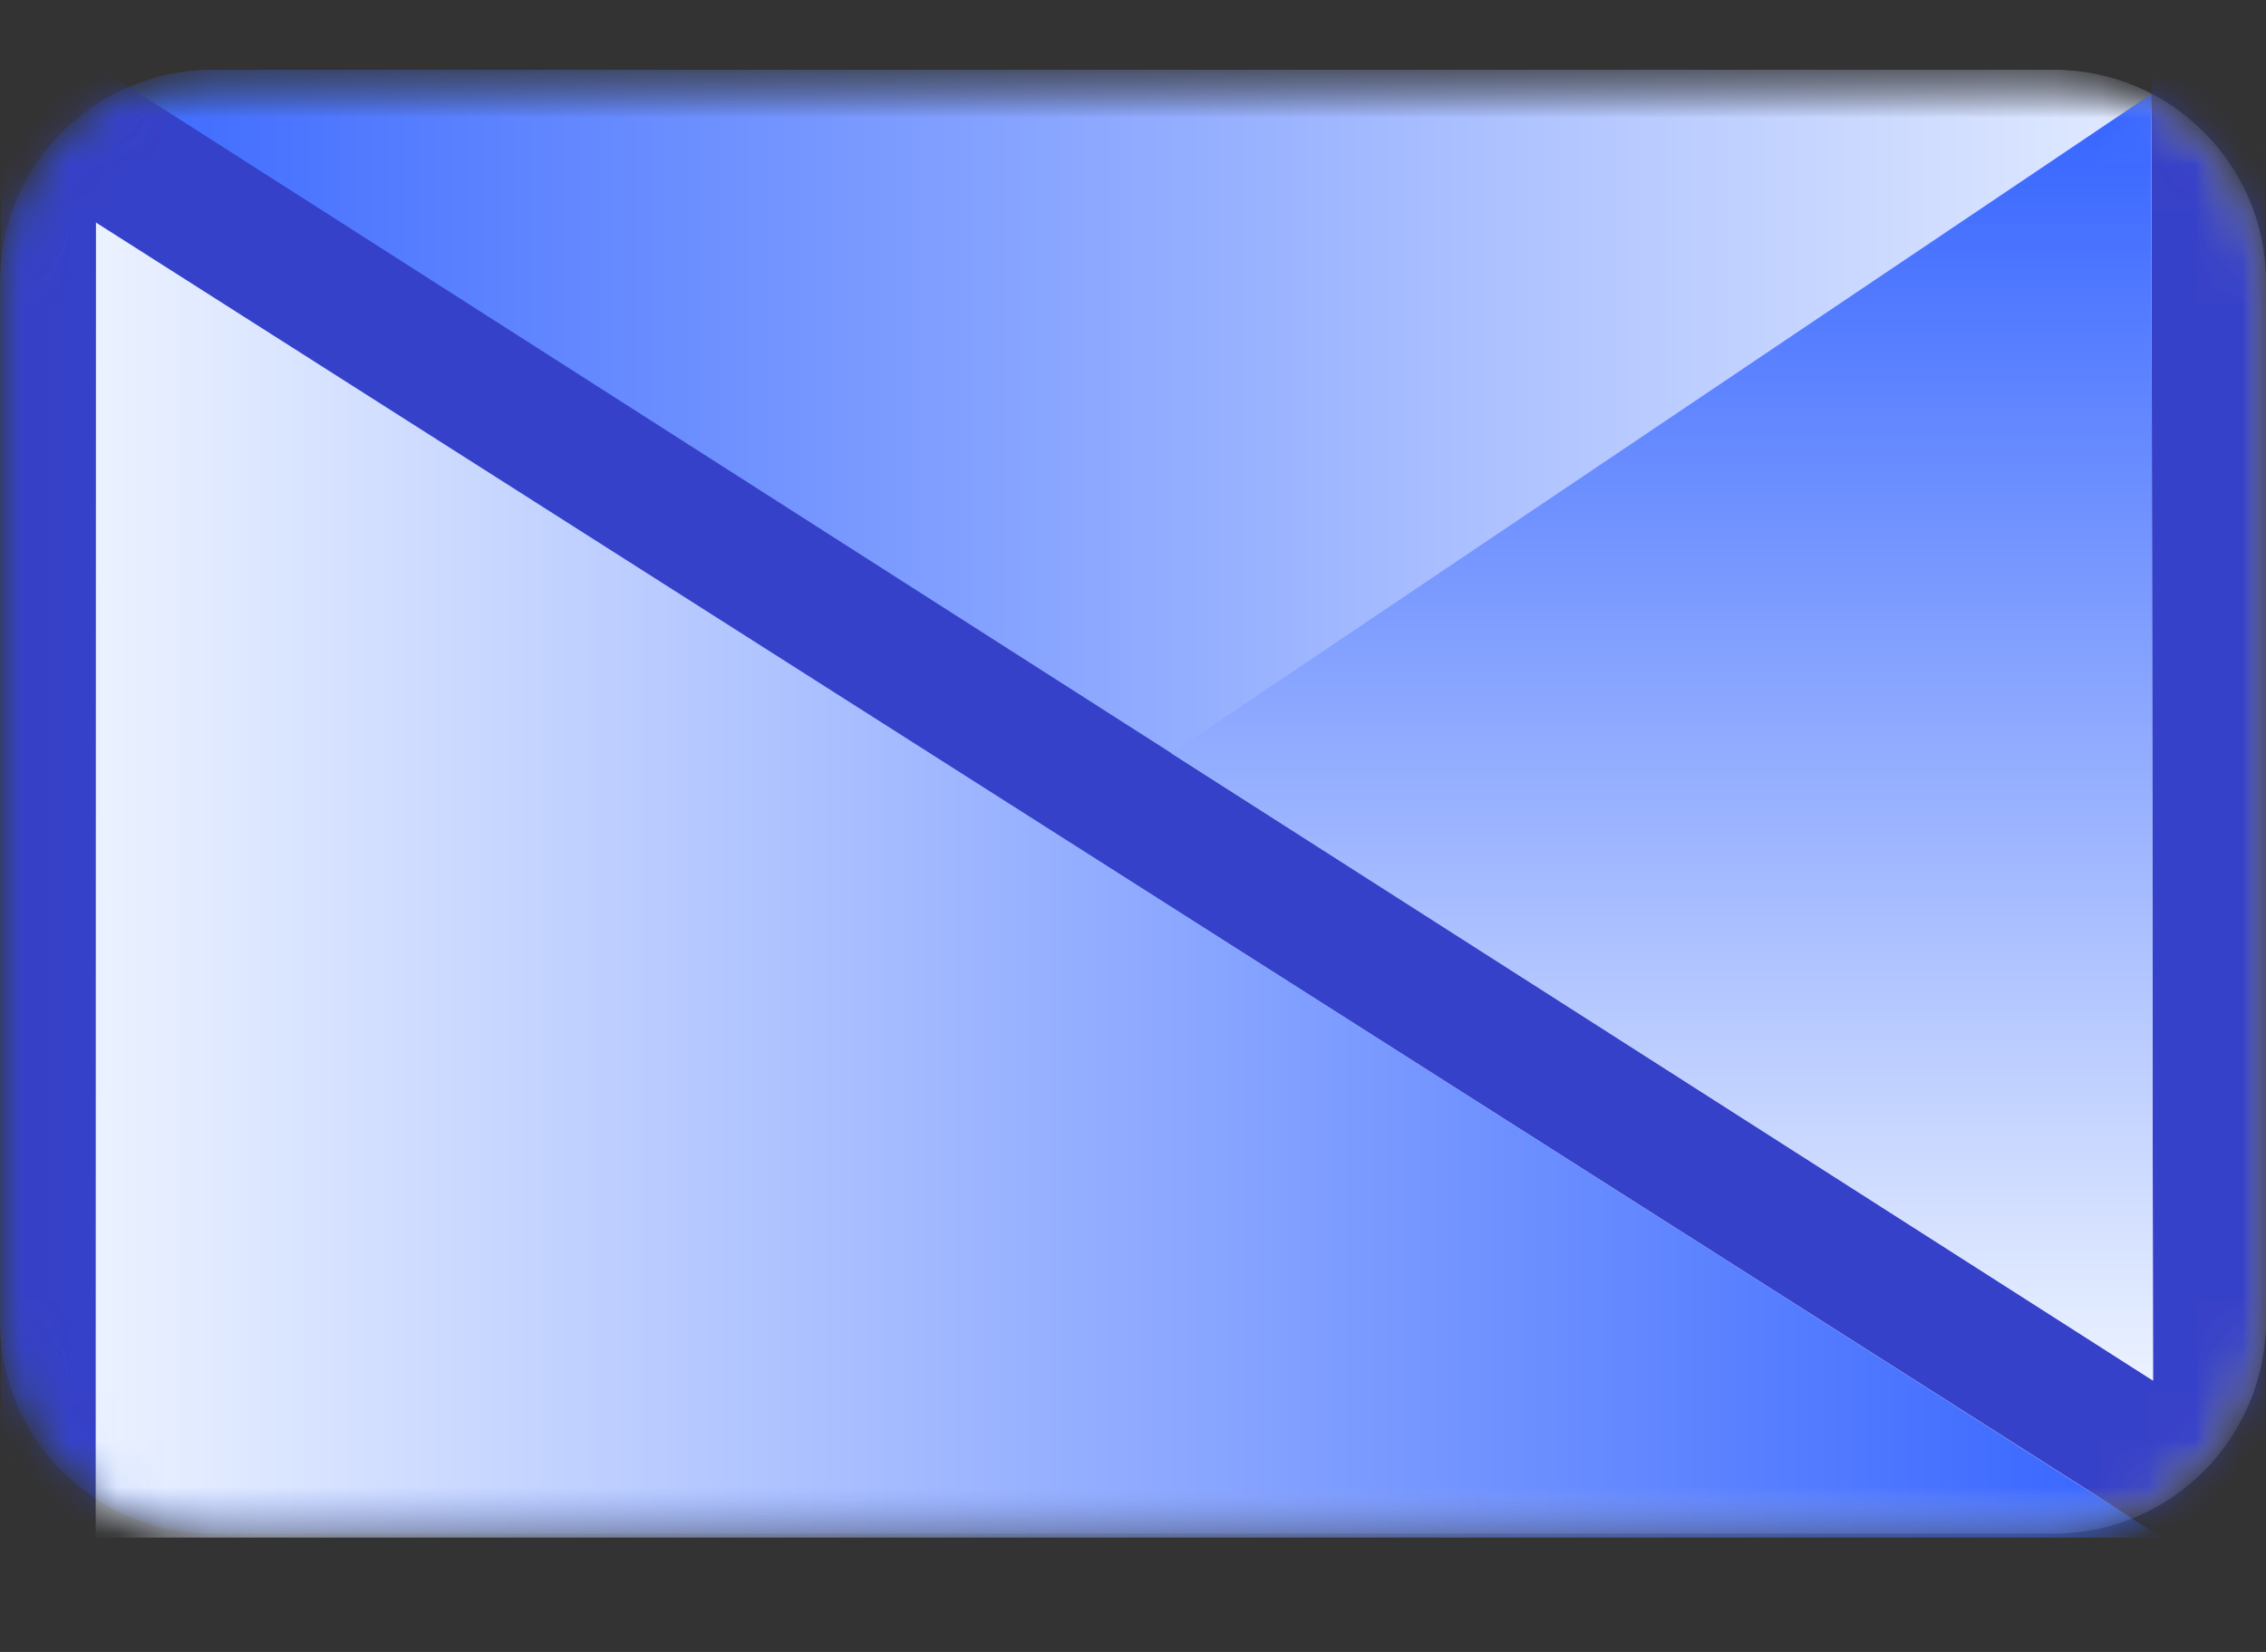 <svg width="48" height="35" viewBox="0 0 48 35" fill="none" xmlns="http://www.w3.org/2000/svg">
<rect x="0" y="0" width="48" height="35" fill="#333333" stroke="none"/>
<g clip-path="url(#clip0_2288_17606)">
<mask id="mask0_2288_17606" style="mask-type:luminance" maskUnits="userSpaceOnUse" x="0" y="1" width="48" height="32">
<path d="M43.503 1.483H4.503C2.02 1.483 0.006 3.497 0.006 5.98V28.003C0.006 30.487 2.02 32.5 4.503 32.5H43.503C45.986 32.5 47.999 30.487 47.999 28.003V5.98C47.999 3.497 45.986 1.483 43.503 1.483Z" fill="white"/>
</mask>
<g mask="url(#mask0_2288_17606)">
<mask id="mask1_2288_17606" style="mask-type:luminance" maskUnits="userSpaceOnUse" x="0" y="1" width="48" height="32">
<path d="M43.496 32.494H4.497C2.015 32.494 0 30.479 0 27.997V5.974C0 3.493 2.015 1.478 4.497 1.478H43.502C45.984 1.478 47.999 3.493 47.999 5.974V27.997C47.993 30.479 45.978 32.494 43.496 32.494Z" fill="white"/>
</mask>
<g mask="url(#mask1_2288_17606)">
<path d="M43.496 32.494H4.497C2.015 32.494 0 30.479 0 27.997V5.974C0 3.493 2.015 1.478 4.497 1.478H43.502C45.984 1.478 47.999 3.493 47.999 5.974V27.997C47.993 30.479 45.978 32.494 43.496 32.494Z" fill="url(#paint0_linear_2288_17606)"/>
</g>
<mask id="mask2_2288_17606" style="mask-type:luminance" maskUnits="userSpaceOnUse" x="0" y="1" width="48" height="32">
<path d="M43.496 32.494H4.497C2.015 32.494 0 30.479 0 27.997V5.974C0 3.493 2.015 1.478 4.497 1.478H43.502C45.984 1.478 47.999 3.493 47.999 5.974V27.997C47.993 30.479 45.978 32.494 43.496 32.494Z" fill="white"/>
</mask>
<g mask="url(#mask2_2288_17606)">
<path d="M2.033 32.092V4.716L47.993 33.971V0H45.571L45.606 29.25L0.018 0.107V34.302L2.033 32.092Z" fill="#3641C9"/>
</g>
</g>
<mask id="mask3_2288_17606" style="mask-type:luminance" maskUnits="userSpaceOnUse" x="0" y="1" width="48" height="32">
<path d="M43.503 1.483H4.503C2.02 1.483 0.006 3.497 0.006 5.98V28.003C0.006 30.487 2.02 32.5 4.503 32.5H43.503C45.986 32.5 47.999 30.487 47.999 28.003V5.98C47.999 3.497 45.986 1.483 43.503 1.483Z" fill="white"/>
</mask>
<g mask="url(#mask3_2288_17606)">
<path d="M45.606 29.25L45.571 1.992L24.812 15.961L45.606 29.25Z" fill="url(#paint1_linear_2288_17606)"/>
</g>
<mask id="mask4_2288_17606" style="mask-type:luminance" maskUnits="userSpaceOnUse" x="0" y="1" width="48" height="32">
<path d="M43.503 1.483H4.503C2.02 1.483 0.006 3.497 0.006 5.98V28.003C0.006 30.487 2.02 32.5 4.503 32.5H43.503C45.986 32.5 47.999 30.487 47.999 28.003V5.98C47.999 3.497 45.986 1.483 43.503 1.483Z" fill="white"/>
</mask>
<g mask="url(#mask4_2288_17606)">
<path d="M2.033 4.716L45.795 32.577H2.027L2.033 4.716Z" fill="url(#paint2_linear_2288_17606)"/>
</g>
</g>
<defs>
<linearGradient id="paint0_linear_2288_17606" x1="0" y1="16.986" x2="47.999" y2="16.986" gradientUnits="userSpaceOnUse">
<stop stop-color="#3463FF"/>
<stop offset="1" stop-color="#EBF2FF"/>
</linearGradient>
<linearGradient id="paint1_linear_2288_17606" x1="35.209" y1="1.992" x2="35.209" y2="29.25" gradientUnits="userSpaceOnUse">
<stop stop-color="#3463FF"/>
<stop offset="1" stop-color="#EBF2FF"/>
</linearGradient>
<linearGradient id="paint2_linear_2288_17606" x1="2.027" y1="18.646" x2="45.795" y2="18.646" gradientUnits="userSpaceOnUse">
<stop stop-color="#EBF2FF"/>
<stop offset="1" stop-color="#3463FF"/>
</linearGradient>
<clipPath id="clip0_2288_17606">
<rect width="47.999" height="34.302" fill="white"/>
</clipPath>
</defs>
</svg>
